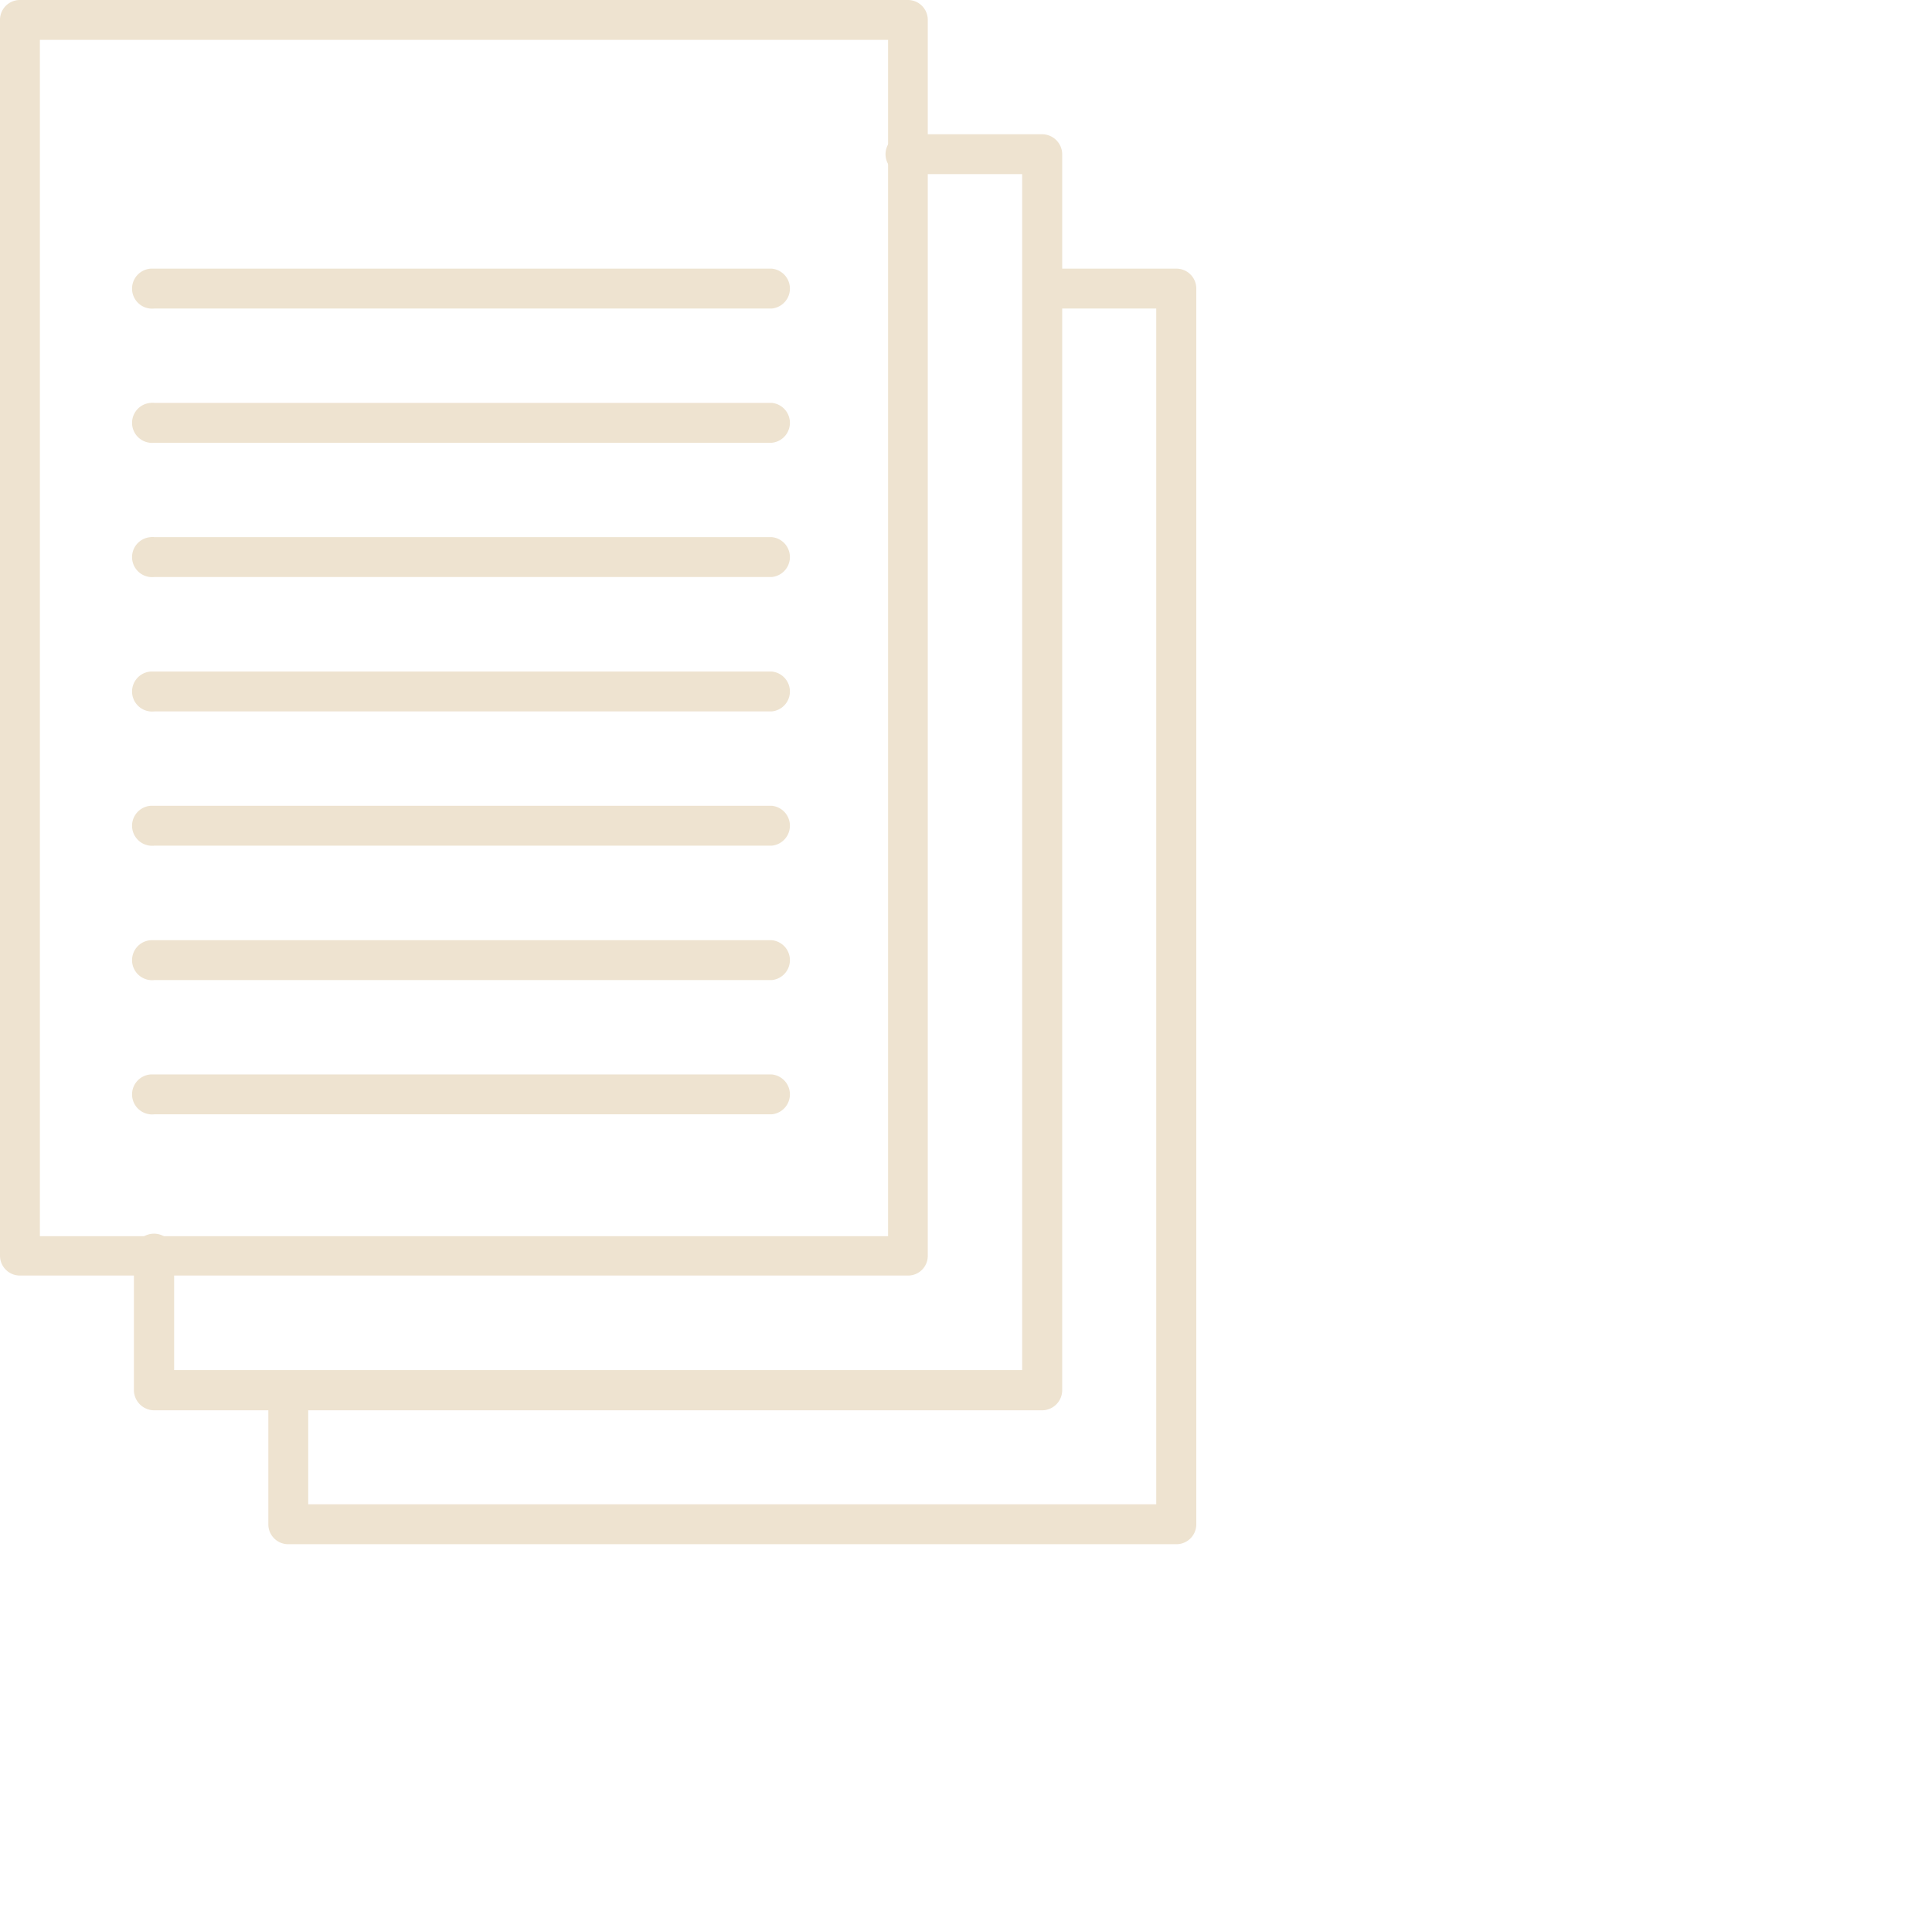 <svg id="Layer_1" data-name="Layer 1" xmlns="http://www.w3.org/2000/svg" width="110.95" height="110.9" viewBox="0 0 110.95 110.9"><g id="Page-1"><g id="Artboard"><g id="icon-articles-copy"><path d="M52.13,73.26h-51A1.14,1.14,0,0,1,0,72.12v-71A1.14,1.14,0,0,1,1.14,0h51a1.14,1.14,0,0,1,1.14,1.14v71A1.13,1.13,0,0,1,52.13,73.26ZM2.29,71H51V2.29H2.29Z" style="fill:#eee3d0"/><path d="M59.84,81h-51a1.17,1.17,0,0,1-1.15-1.15V72.12A1.15,1.15,0,0,1,10,71.91a.74.74,0,0,1,0,.21v6.57H58.7V10H52.13a1.15,1.15,0,1,1-.21-2.29h7.92A1.16,1.16,0,0,1,61,8.86v71A1.16,1.16,0,0,1,59.84,81Z" style="fill:#eee3d0"/><path d="M67.56,88.69h-51a1.14,1.14,0,0,1-1.15-1.15h0V79.83a1.15,1.15,0,0,1,2.29,0V86.4H66.4V17.72H59.84a1.15,1.15,0,0,1,0-2.29h7.72a1.14,1.14,0,0,1,1.14,1.14v71A1.14,1.14,0,0,1,67.56,88.69Z" style="fill:#eee3d0"/><path d="M44.32,17.72H8.86a1.15,1.15,0,1,1-.21-2.29H44.32a1.15,1.15,0,0,1,0,2.29Z" style="fill:#eee3d0"/><path d="M44.32,25.43H8.86a1.15,1.15,0,1,1-.21-2.29.74.74,0,0,1,.21,0H44.32a1.15,1.15,0,0,1,0,2.29Z" style="fill:#eee3d0"/><path d="M44.32,33.14H8.86a1.15,1.15,0,1,1-.21-2.29.74.74,0,0,1,.21,0H44.32a1.15,1.15,0,0,1,0,2.29Z" style="fill:#eee3d0"/><path d="M44.32,40.86H8.86a1.15,1.15,0,1,1-.21-2.29H44.32a1.15,1.15,0,0,1,0,2.29Z" style="fill:#eee3d0"/><path d="M44.32,48.57H8.86a1.15,1.15,0,1,1-.21-2.29H44.32a1.15,1.15,0,0,1,0,2.29Z" style="fill:#eee3d0"/><path d="M44.32,56.29H8.86A1.15,1.15,0,1,1,8.65,54H44.32a1.15,1.15,0,0,1,0,2.29Z" style="fill:#eee3d0"/><path d="M44.32,64H8.86a1.15,1.15,0,1,1-.21-2.29H44.32a1.15,1.15,0,0,1,0,2.29Z" style="fill:#eee3d0"/></g></g></g></svg>